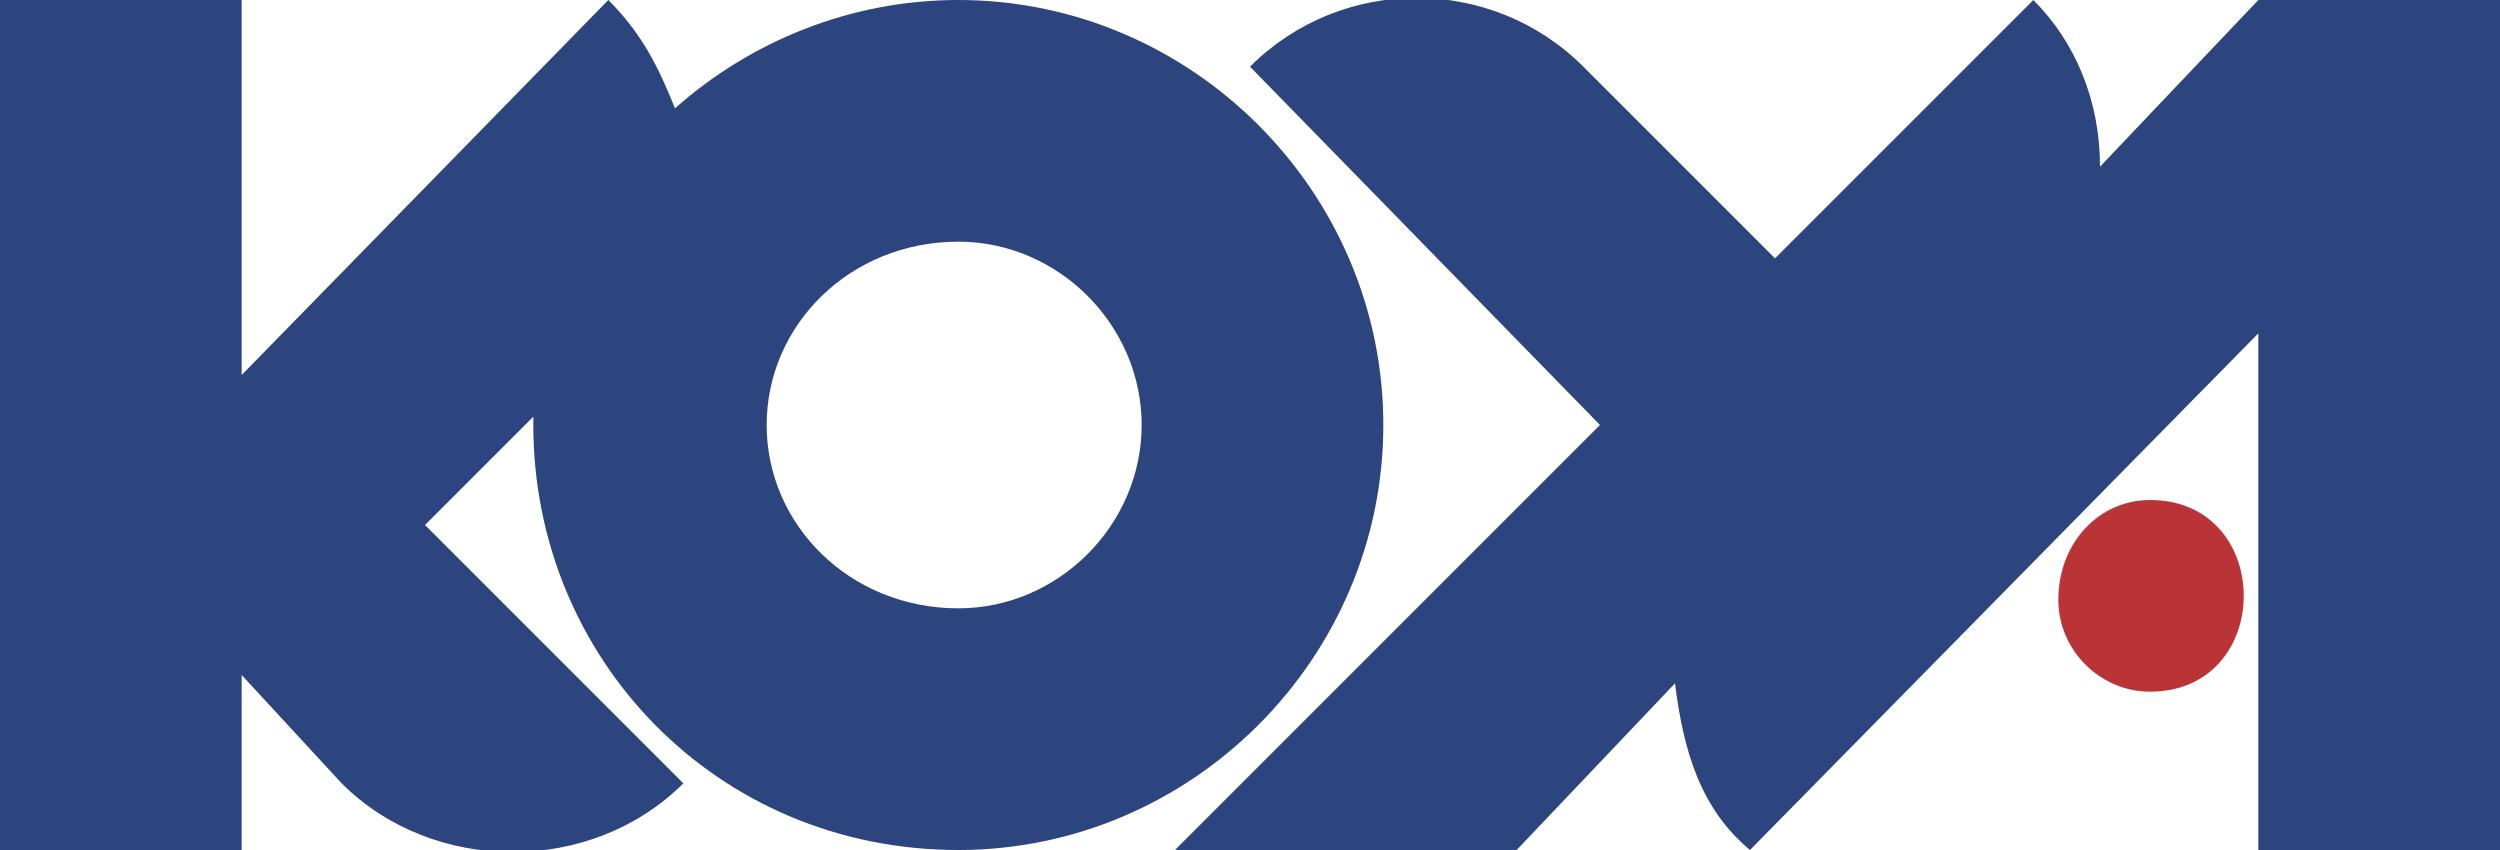 <svg clip-rule="evenodd" fill-rule="evenodd" image-rendering="optimizeQuality" shape-rendering="geometricPrecision" text-rendering="geometricPrecision" viewBox="0 0 300 102" xmlns="http://www.w3.org/2000/svg"><path d="m115 0c28 0 51 23 51 51s-23 51-51 51c-29 0-51-23-51-51v-1l-13 13 31 31c-11 11-30 11-41 0l-12-13v21h-29v-102h29v45l44-45c4 4 6 8 8 13 9-8 21-13 34-13zm137 20 19-20h29v102h-29v-62l-61 62c-6-5-8-12-9-20l-19 20h-41l30-30 21-21-42-43c11-11 29-11 40 0l23 23 31-31c5 5 8 12 8 20zm-137 9c12 0 22 10 22 22s-10 22-22 22c-13 0-23-10-23-22s10-22 23-22z" fill="#2c457e"/><path d="m258 60c15 0 15 23 0 23-6 0-11-5-11-11 0-7 5-12 11-12z" fill="#ba3437"/></svg>
